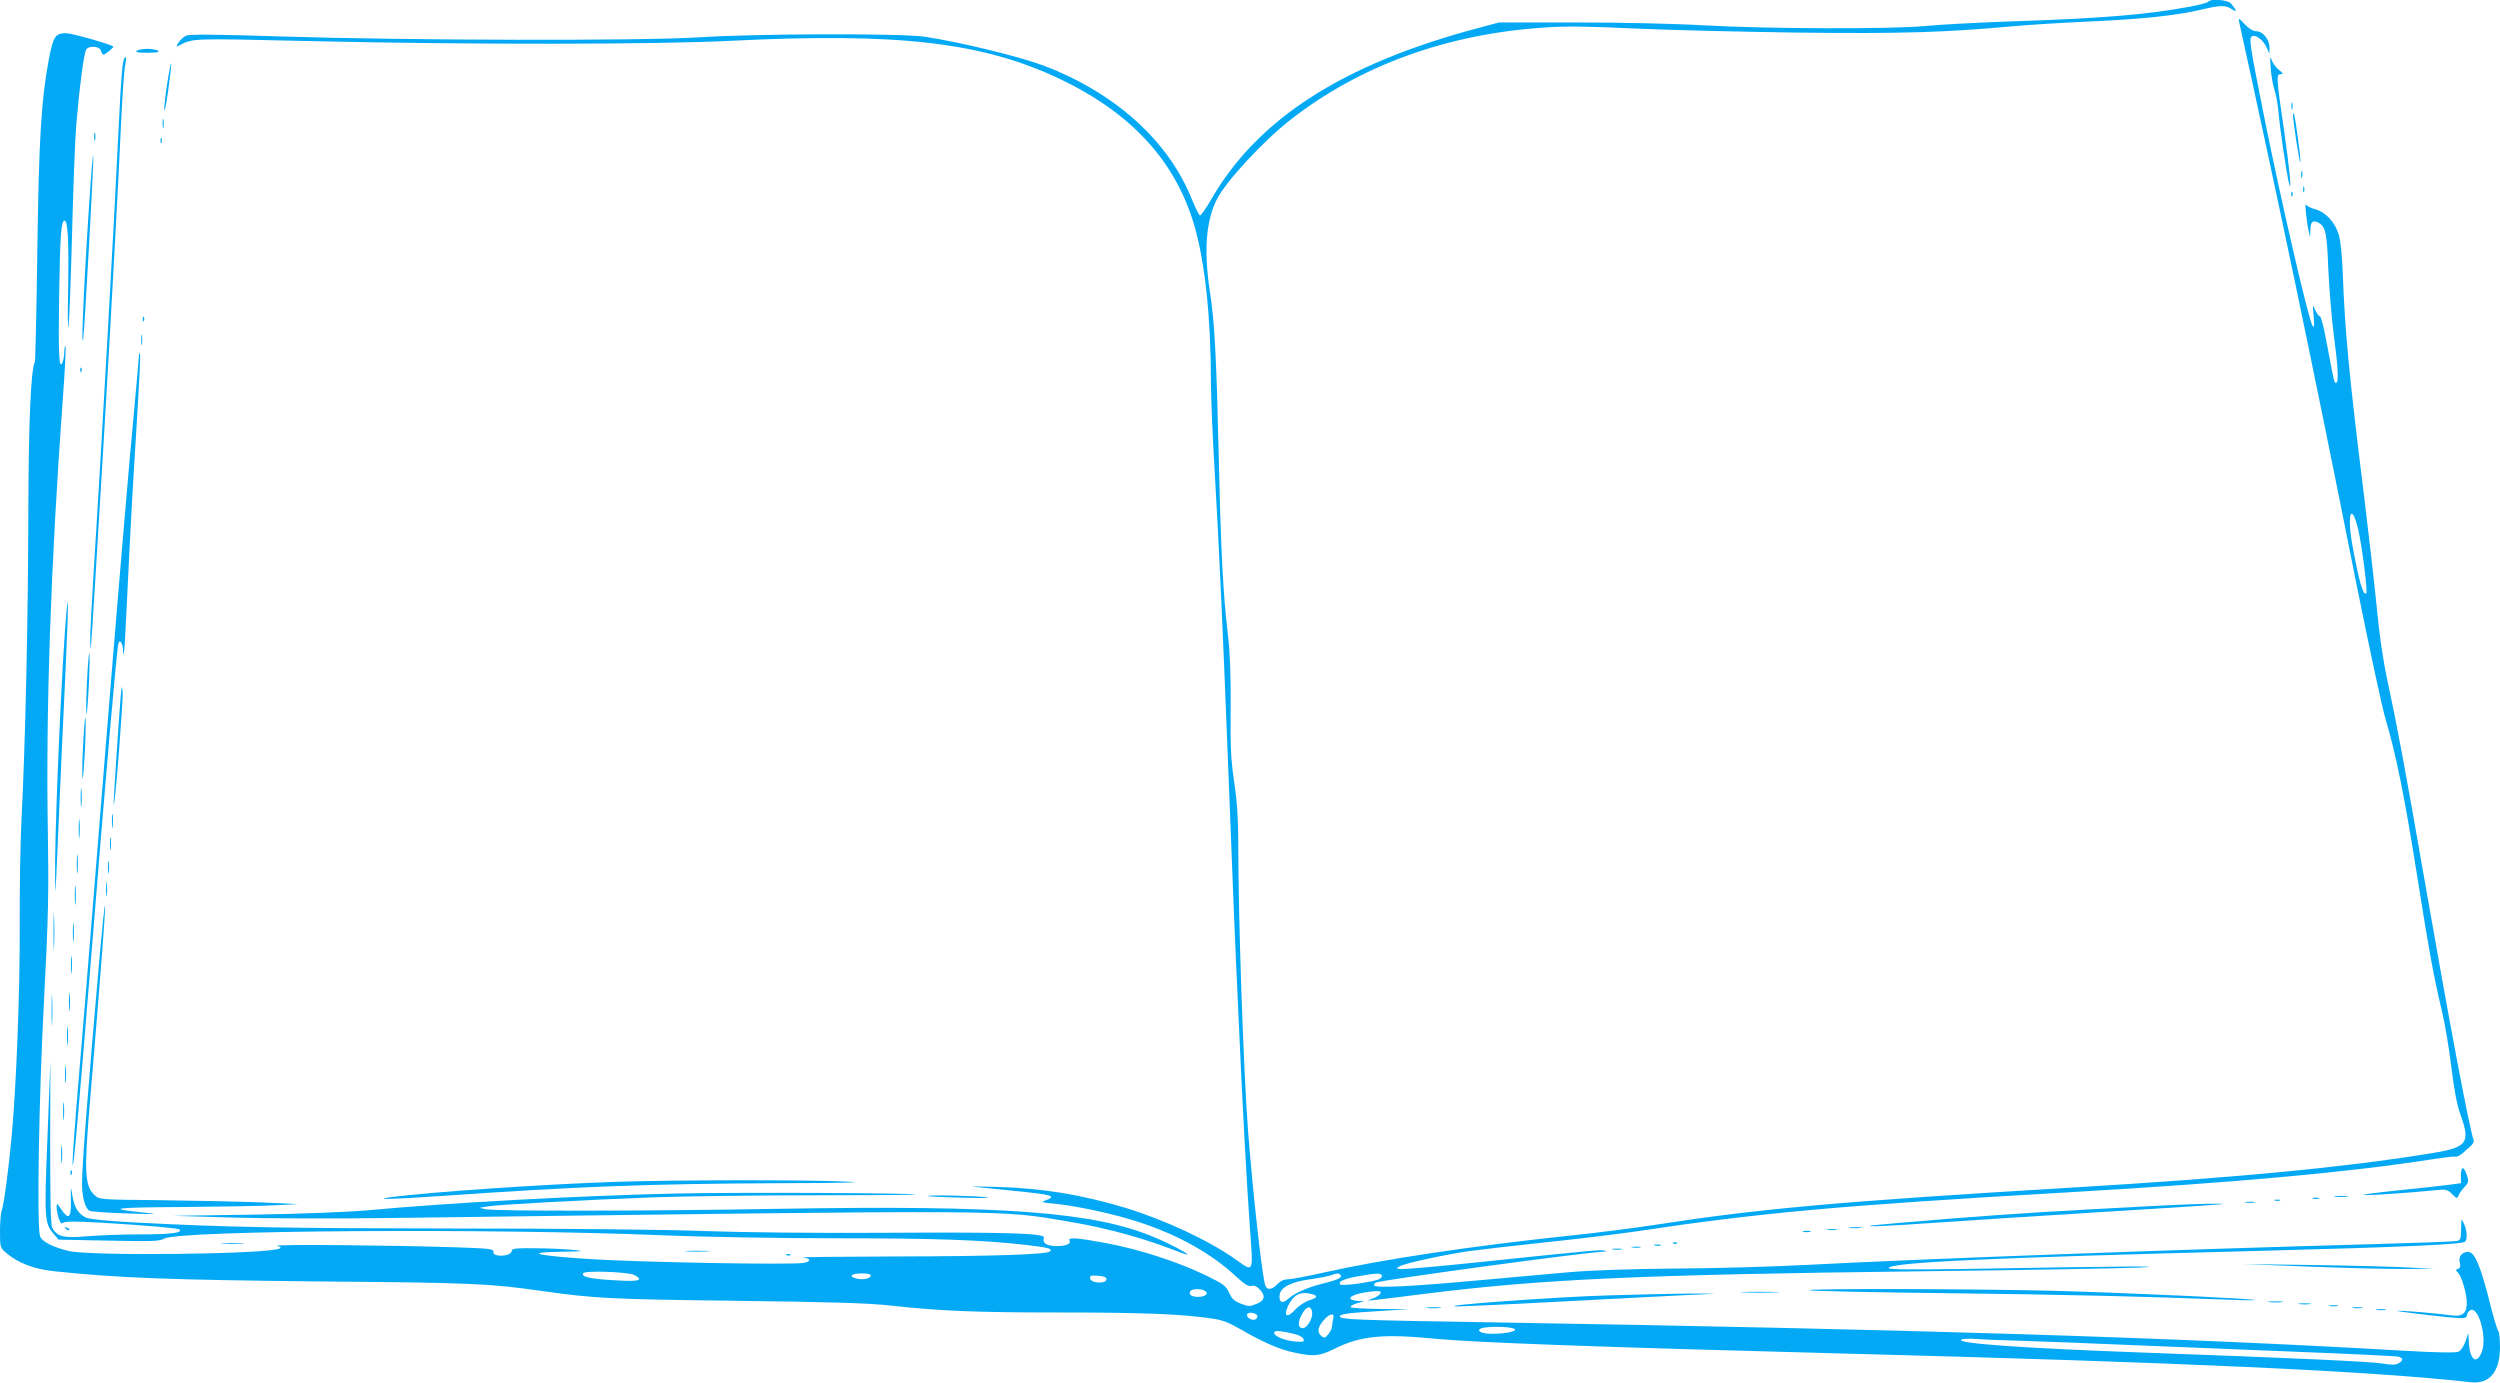 <?xml version="1.0" standalone="no"?>
<!DOCTYPE svg PUBLIC "-//W3C//DTD SVG 20010904//EN"
 "http://www.w3.org/TR/2001/REC-SVG-20010904/DTD/svg10.dtd">
<svg version="1.0" xmlns="http://www.w3.org/2000/svg"
 width="1280pt" height="708pt" viewBox="0 0 1280 708"
 preserveAspectRatio="xMidYMid meet">
<g transform="translate(0,708) scale(0.1,-0.1)"
fill="#03a9f4" stroke="none">
<path d="M11306 7071 c-3 -5 -45 -16 -93 -25 -229 -42 -446 -60 -928 -76 -165
-6 -356 -16 -425 -23 -175 -17 -809 -15 -1130 3 -154 9 -430 15 -660 15 l-395
0 -105 -28 c-693 -184 -1131 -465 -1368 -877 -27 -47 -53 -84 -58 -83 -4 0
-23 37 -41 81 -120 301 -392 546 -759 686 -126 47 -430 121 -609 148 -121 18
-863 16 -1155 -3 -287 -19 -1492 -16 -2129 4 -337 11 -481 12 -497 5 -13 -6
-31 -22 -40 -36 -9 -13 -12 -22 -7 -20 88 44 42 42 708 27 795 -18 1749 -17
2125 2 862 43 1292 -7 1690 -197 364 -174 589 -420 685 -749 55 -188 85 -475
85 -804 0 -75 9 -287 20 -471 21 -353 40 -774 65 -1410 30 -776 36 -933 56
-1360 20 -454 43 -874 59 -1095 17 -222 18 -219 -65 -159 -141 101 -368 207
-570 269 -229 69 -425 101 -660 108 -88 3 -142 3 -120 1 22 -2 110 -11 195
-20 208 -20 234 -28 173 -50 -25 -9 -19 -11 47 -17 117 -12 308 -53 437 -96
195 -64 365 -159 490 -275 44 -41 65 -54 80 -50 14 4 28 -2 42 -17 32 -34 27
-58 -16 -75 -33 -14 -40 -14 -79 1 -34 13 -47 25 -61 56 -15 35 -28 45 -121
90 -140 68 -341 133 -507 164 -150 28 -200 31 -189 14 10 -17 -16 -29 -67 -29
-49 0 -74 16 -64 43 9 23 -193 29 -835 25 -321 -2 -703 2 -905 9 -201 8 -736
13 -1255 13 -878 1 -1191 6 -1660 31 -149 8 -234 17 -252 26 -38 19 -59 54
-68 115 -8 50 -8 48 -7 -27 2 -92 -11 -104 -50 -46 -22 33 -23 33 -23 9 0 -14
5 -39 11 -57 9 -24 14 -29 24 -21 9 7 65 7 191 0 233 -14 395 -28 403 -35 17
-17 -42 -25 -199 -25 -96 0 -222 -5 -279 -10 -113 -10 -149 -2 -173 43 -9 16
-11 130 -11 437 l1 415 -15 -389 c-17 -419 -15 -438 32 -494 l25 -29 257 -5
c222 -5 261 -3 283 10 69 43 1682 54 2560 17 197 -8 586 -15 873 -15 513 0
752 -8 980 -34 116 -14 137 -19 123 -33 -16 -16 -285 -25 -771 -26 -286 -1
-509 -3 -495 -5 42 -6 45 -20 5 -28 -60 -11 -844 3 -1103 20 -273 18 -333 34
-137 37 113 2 122 3 65 9 -36 4 -122 8 -192 9 -107 1 -128 -1 -128 -14 0 -16
-36 -28 -71 -23 -15 2 -24 9 -23 19 1 15 -22 17 -195 23 -356 11 -936 16 -911
7 19 -6 21 -10 10 -14 -73 -29 -964 -39 -1078 -12 -81 19 -139 49 -147 76 -17
52 -6 709 20 1199 23 443 25 550 20 870 -11 615 15 1371 76 2209 11 150 18
276 14 279 -3 3 -5 -10 -6 -29 0 -19 -4 -43 -9 -54 -18 -45 -22 45 -17 353 5
307 10 372 28 372 16 0 22 -100 18 -344 -3 -138 -2 -226 2 -196 4 30 12 244
18 475 6 231 15 479 21 550 16 192 40 378 52 393 17 20 69 15 75 -8 3 -11 8
-20 12 -20 10 1 56 38 51 42 -18 13 -213 68 -241 68 -56 0 -66 -15 -89 -134
-39 -207 -51 -405 -59 -987 -4 -305 -10 -559 -13 -565 -20 -33 -32 -311 -33
-784 -1 -519 -15 -1168 -35 -1555 -6 -115 -10 -365 -9 -555 1 -325 -17 -800
-41 -1065 -15 -162 -40 -355 -51 -382 -5 -13 -9 -62 -9 -108 0 -82 1 -84 33
-111 60 -51 144 -83 247 -93 321 -34 589 -44 1355 -52 788 -7 868 -10 1140
-49 270 -38 345 -42 990 -50 478 -6 687 -12 790 -24 253 -28 434 -36 881 -36
422 0 616 -8 769 -31 53 -7 88 -21 145 -54 114 -66 199 -104 276 -120 102 -22
130 -19 208 20 133 66 248 77 521 50 202 -19 854 -43 2080 -75 1739 -45 2708
-90 3215 -147 96 -11 150 53 150 180 0 40 -4 77 -9 83 -5 5 -26 73 -45 152
-47 184 -76 252 -109 252 -33 0 -51 -24 -43 -55 5 -18 2 -27 -8 -31 -14 -5
-14 -8 -1 -20 19 -20 45 -108 45 -155 0 -52 -22 -71 -74 -64 -81 11 -249 25
-280 24 -33 -1 267 -37 322 -38 21 -1 32 4 32 13 0 7 6 19 14 25 43 36 93
-138 62 -213 -28 -67 -62 -37 -66 59 l-2 40 -15 -43 c-8 -23 -23 -47 -34 -52
-13 -7 -99 -6 -276 4 -1165 68 -2512 110 -4698 146 -681 11 -755 14 -755 30 0
12 41 18 210 28 l145 9 -146 1 c-80 1 -149 5 -153 9 -4 5 9 13 31 20 l38 11
-32 1 c-17 1 -35 6 -38 11 -8 13 34 29 102 37 45 5 55 3 51 -8 -2 -8 -20 -20
-39 -27 -34 -13 -34 -13 16 -7 28 3 138 16 245 30 602 76 1114 99 2550 116
525 6 1027 15 1115 19 170 9 -97 7 -897 -7 -263 -4 -388 -3 -388 4 0 29 501
53 1880 88 769 20 1063 34 1072 48 12 18 9 59 -7 92 -13 30 -13 29 -14 -27 -1
-51 -3 -58 -23 -62 -13 -3 -205 -10 -428 -16 -996 -27 -2320 -76 -2895 -106
-165 -9 -469 -18 -675 -19 -239 -2 -438 -9 -550 -19 -96 -8 -296 -27 -445 -40
-348 -32 -540 -42 -549 -28 -3 6 2 13 11 16 57 17 1061 153 1158 157 20 1 23
3 11 6 -20 5 -57 2 -631 -58 -209 -22 -393 -38 -410 -37 -28 3 -29 4 -10 14
27 16 226 59 355 78 58 8 238 29 400 46 162 17 367 42 455 55 639 96 1033 132
2210 200 864 50 1455 104 1877 171 53 8 103 14 110 12 7 -2 23 6 36 17 12 11
31 28 42 37 11 10 18 23 15 30 -24 72 -123 596 -255 1353 -99 568 -134 755
-186 999 -22 101 -42 238 -54 366 -11 113 -40 367 -64 565 -78 627 -100 854
-111 1155 -3 87 -11 166 -20 197 -20 66 -67 117 -122 132 -23 6 -44 17 -47 24
-7 16 4 -91 14 -134 l8 -34 1 37 c1 43 12 53 41 38 37 -20 44 -50 51 -240 5
-102 17 -252 28 -335 22 -163 26 -245 12 -245 -10 0 -9 -4 -47 198 -14 78 -30
142 -36 142 -5 0 -16 15 -24 33 -14 31 -14 30 -8 -33 4 -48 2 -61 -6 -48 -21
34 -163 647 -250 1083 -70 352 -75 384 -62 397 16 16 60 -16 77 -55 l14 -32 1
31 c0 41 -34 84 -67 84 -17 0 -38 13 -60 36 -30 32 -33 34 -29 13 200 -908
381 -1773 600 -2874 64 -319 131 -632 150 -697 53 -176 99 -406 161 -798 64
-402 84 -513 126 -690 17 -69 39 -201 50 -295 14 -115 29 -193 46 -240 54
-151 38 -171 -169 -203 -450 -72 -996 -123 -1813 -172 -1188 -71 -1606 -108
-2140 -191 -104 -16 -296 -41 -425 -54 -527 -56 -972 -123 -1270 -190 -85 -19
-169 -35 -186 -35 -20 0 -39 -9 -54 -25 -29 -31 -56 -32 -63 -2 -19 73 -64
491 -87 787 -24 323 -50 1088 -50 1467 0 132 -6 219 -21 320 -17 115 -20 178
-18 378 1 171 -3 279 -14 375 -25 212 -36 420 -47 915 -12 505 -21 689 -46
846 -31 206 -19 361 37 470 46 90 236 296 374 404 356 279 802 441 1302 474
110 8 228 6 463 -5 173 -8 551 -17 840 -21 529 -6 747 1 1090 32 85 8 265 19
400 25 267 12 439 30 568 60 103 24 125 25 159 3 29 -19 27 -8 -5 30 -16 18
-106 25 -116 8z m766 -2694 c20 -79 52 -327 43 -335 -15 -15 -39 69 -71 248
-28 156 -6 222 28 87z m-8824 -3825 c50 -28 24 -35 -100 -27 -129 7 -174 18
-162 36 9 15 231 7 262 -9z m1210 -4 c-5 -16 -41 -22 -74 -14 -42 11 -26 26
27 26 36 0 49 -4 47 -12z m2407 2 c8 -12 -21 -25 -104 -45 -73 -19 -135 -47
-169 -78 -26 -24 -46 -13 -40 24 5 38 59 66 155 79 49 7 97 16 108 21 28 11
43 11 50 -1z m210 1 c3 -6 -3 -14 -13 -20 -26 -14 -190 -37 -199 -28 -14 15
16 29 88 42 92 16 116 18 124 6z m-1410 -21 c0 -24 -79 -21 -83 3 -3 16 2 18
40 15 30 -2 43 -7 43 -18z m504 -59 c22 -14 3 -31 -34 -31 -35 0 -51 12 -40
30 8 12 55 13 74 1z m549 -17 c32 -9 27 -19 -16 -32 -21 -7 -53 -28 -71 -48
-41 -45 -61 -34 -36 20 28 58 63 76 123 60z m0 -92 c5 -31 -25 -82 -48 -82
-27 0 -26 35 0 78 22 36 43 38 48 4z m-280 -19 c2 -7 -4 -16 -12 -19 -19 -7
-49 14 -40 28 8 13 46 6 52 -9z m388 -15 c-3 -13 -6 -30 -6 -39 0 -9 -8 -27
-19 -40 -16 -20 -21 -21 -35 -10 -23 19 -20 45 10 80 31 37 59 42 50 9z m931
-55 c5 -13 -81 -26 -141 -21 -50 4 -59 25 -14 31 62 8 151 2 155 -10z m-1126
-24 c21 -5 40 -16 43 -25 5 -14 -1 -16 -48 -12 -55 5 -111 31 -101 48 6 9 38
6 106 -11z m3719 -34 c102 -3 336 -12 520 -20 184 -8 571 -23 860 -35 289 -11
535 -23 548 -26 28 -6 28 -20 1 -35 -15 -8 -38 -8 -82 0 -63 10 -454 28 -1227
56 -608 22 -959 47 -928 66 7 4 38 6 68 4 30 -3 138 -7 240 -10z"/>
<path d="M700 6820 c-10 -7 6 -10 55 -10 49 0 65 3 55 10 -8 5 -33 10 -55 10
-22 0 -47 -5 -55 -10z"/>
<path d="M11626 6731 c3 -41 12 -91 19 -110 7 -20 16 -67 20 -106 7 -89 43
-329 55 -375 15 -57 2 83 -26 275 -39 265 -40 285 -18 285 16 0 15 4 -9 23
-15 12 -32 36 -37 52 -7 22 -8 11 -4 -44z"/>
<path d="M632 6769 c-5 -13 -15 -136 -21 -274 -25 -530 -94 -1756 -136 -2420
-8 -126 -14 -252 -13 -280 2 -87 1 -100 68 1010 34 567 79 1389 90 1645 6 135
15 265 20 290 10 50 5 65 -8 29z"/>
<path d="M857 6658 c-10 -59 -16 -122 -16 -140 1 -18 10 26 20 97 10 72 17
135 16 140 -2 6 -11 -38 -20 -97z"/>
<path d="M11732 6535 c0 -16 2 -22 5 -12 2 9 2 23 0 30 -3 6 -5 -1 -5 -18z"/>
<path d="M11740 6494 c-1 -27 34 -256 38 -246 4 12 -27 244 -34 251 -2 2 -4 0
-4 -5z"/>
<path d="M833 6445 c0 -22 2 -30 4 -17 2 12 2 30 0 40 -3 9 -5 -1 -4 -23z"/>
<path d="M482 6380 c0 -19 2 -27 5 -17 2 9 2 25 0 35 -3 9 -5 1 -5 -18z"/>
<path d="M822 6360 c0 -14 2 -19 5 -12 2 6 2 18 0 25 -3 6 -5 1 -5 -13z"/>
<path d="M462 6116 c-29 -418 -49 -848 -36 -771 7 40 55 916 52 938 -2 12 -9
-63 -16 -167z"/>
<path d="M11782 6185 c0 -16 2 -22 5 -12 2 9 2 23 0 30 -3 6 -5 -1 -5 -18z"/>
<path d="M11792 6110 c0 -14 2 -19 5 -12 2 6 2 18 0 25 -3 6 -5 1 -5 -13z"/>
<path d="M11731 6084 c0 -11 3 -14 6 -6 3 7 2 16 -1 19 -3 4 -6 -2 -5 -13z"/>
<path d="M731 5444 c0 -11 3 -14 6 -6 3 7 2 16 -1 19 -3 4 -6 -2 -5 -13z"/>
<path d="M723 5340 c0 -25 2 -35 4 -22 2 12 2 32 0 45 -2 12 -4 2 -4 -23z"/>
<path d="M711 5255 c-1 -16 -10 -124 -21 -240 -31 -327 -94 -1070 -170 -2020
-74 -926 -98 -1212 -131 -1608 -11 -136 -19 -257 -17 -270 4 -29 26 216 99
1113 70 875 127 1527 135 1554 5 15 8 16 15 5 5 -8 9 -25 9 -38 0 -13 2 -22 4
-20 2 2 9 114 15 249 18 379 30 598 52 947 11 177 19 330 16 340 -3 11 -5 6
-6 -12z"/>
<path d="M411 5184 c0 -11 3 -14 6 -6 3 7 2 16 -1 19 -3 4 -6 -2 -5 -13z"/>
<path d="M332 3840 c-25 -359 -53 -1059 -50 -1250 1 -104 2 -98 9 65 19 451
31 703 45 1002 17 355 15 457 -4 183z"/>
<path d="M445 3585 c-4 -86 -5 -158 -2 -161 2 -3 8 65 12 151 4 86 5 158 2
161 -2 3 -8 -65 -12 -151z"/>
<path d="M622 3558 c-11 -109 -42 -584 -40 -597 6 -27 50 542 46 579 -3 19 -6
28 -6 18z"/>
<path d="M425 3255 c-4 -86 -5 -158 -2 -161 2 -3 8 65 12 151 4 86 5 158 2
161 -2 3 -8 -65 -12 -151z"/>
<path d="M413 2995 c0 -44 2 -61 4 -37 2 23 2 59 0 80 -2 20 -4 1 -4 -43z"/>
<path d="M573 2875 c0 -33 2 -45 4 -27 2 18 2 45 0 60 -2 15 -4 0 -4 -33z"/>
<path d="M403 2835 c0 -44 2 -61 4 -37 2 23 2 59 0 80 -2 20 -4 1 -4 -43z"/>
<path d="M563 2760 c0 -30 2 -43 4 -27 2 15 2 39 0 55 -2 15 -4 2 -4 -28z"/>
<path d="M393 2655 c0 -44 2 -61 4 -37 2 23 2 59 0 80 -2 20 -4 1 -4 -43z"/>
<path d="M553 2640 c0 -30 2 -43 4 -27 2 15 2 39 0 55 -2 15 -4 2 -4 -28z"/>
<path d="M543 2525 c0 -33 2 -45 4 -27 2 18 2 45 0 60 -2 15 -4 0 -4 -33z"/>
<path d="M383 2495 c0 -44 2 -61 4 -37 2 23 2 59 0 80 -2 20 -4 1 -4 -43z"/>
<path d="M274 2310 c0 -85 2 -120 3 -77 2 42 2 112 0 155 -1 42 -3 7 -3 -78z"/>
<path d="M512 2205 c-62 -703 -92 -1092 -92 -1184 0 -70 16 -128 38 -140 9 -5
98 -11 197 -14 150 -5 164 -4 87 4 -206 21 -167 27 193 29 198 2 412 5 475 9
l115 6 -195 9 c-107 4 -336 9 -508 11 -311 3 -314 3 -338 26 -50 47 -54 117
-24 470 55 654 81 993 78 1012 -2 12 -13 -95 -26 -238z"/>
<path d="M373 2305 c0 -44 2 -61 4 -37 2 23 2 59 0 80 -2 20 -4 1 -4 -43z"/>
<path d="M363 2140 c0 -41 2 -58 4 -37 2 20 2 54 0 75 -2 20 -4 3 -4 -38z"/>
<path d="M264 1905 c0 -71 1 -99 3 -62 2 37 2 96 0 130 -2 34 -3 4 -3 -68z"/>
<path d="M353 1950 c0 -41 2 -58 4 -37 2 20 2 54 0 75 -2 20 -4 3 -4 -38z"/>
<path d="M343 1775 c0 -44 2 -61 4 -37 2 23 2 59 0 80 -2 20 -4 1 -4 -43z"/>
<path d="M333 1580 c0 -41 2 -58 4 -37 2 20 2 54 0 75 -2 20 -4 3 -4 -38z"/>
<path d="M323 1390 c0 -41 2 -58 4 -37 2 20 2 54 0 75 -2 20 -4 3 -4 -38z"/>
<path d="M313 1170 c0 -41 2 -58 4 -37 2 20 2 54 0 75 -2 20 -4 3 -4 -38z"/>
<path d="M12600 1061 l0 -39 -52 -7 c-29 -4 -152 -18 -273 -30 -121 -13 -197
-23 -170 -24 50 -1 244 13 362 25 57 6 64 4 88 -20 23 -23 26 -24 32 -8 3 9
17 29 31 44 22 24 23 29 12 62 -15 47 -30 46 -30 -3z"/>
<path d="M361 1074 c0 -11 3 -14 6 -6 3 7 2 16 -1 19 -3 4 -6 -2 -5 -13z"/>
<path d="M3155 1029 c-370 -12 -951 -52 -1150 -78 -104 -14 -1 -12 230 4 731
51 1086 64 1750 67 344 1 455 4 355 8 -190 10 -893 9 -1185 -1z"/>
<path d="M3450 969 c-506 -12 -1152 -47 -1570 -86 -105 -9 -340 -18 -585 -22
l-410 -6 310 -9 c171 -5 540 -6 820 -2 3249 42 3090 43 3465 -20 168 -28 351
-77 498 -132 56 -22 102 -38 102 -36 0 8 -96 59 -172 90 -305 129 -771 164
-1913 145 -674 -12 -1462 -13 -1510 -2 l-30 7 40 7 c50 9 505 34 860 47 149 5
510 10 804 10 294 0 532 2 530 4 -10 8 -926 12 -1239 5z"/>
<path d="M4751 956 c2 -2 83 -6 179 -8 100 -3 151 -2 120 2 -55 8 -307 13
-299 6z"/>
<path d="M11958 953 c18 -2 45 -2 60 0 15 2 0 4 -33 4 -33 0 -45 -2 -27 -4z"/>
<path d="M11843 943 c9 -2 23 -2 30 0 6 3 -1 5 -18 5 -16 0 -22 -2 -12 -5z"/>
<path d="M11648 933 c6 -2 18 -2 25 0 6 3 1 5 -13 5 -14 0 -19 -2 -12 -5z"/>
<path d="M11498 923 c12 -2 32 -2 45 0 12 2 2 4 -23 4 -25 0 -35 -2 -22 -4z"/>
<path d="M11095 909 c-567 -29 -788 -43 -1118 -69 -205 -17 -381 -32 -392 -34
-55 -9 79 -4 330 14 154 11 539 35 855 55 316 19 586 37 600 39 46 6 -114 3
-275 -5z"/>
<path d="M337 789 c7 -7 15 -10 18 -7 3 3 -2 9 -12 12 -14 6 -15 5 -6 -5z"/>
<path d="M9473 793 c15 -2 39 -2 55 0 15 2 2 4 -28 4 -30 0 -43 -2 -27 -4z"/>
<path d="M9358 783 c12 -2 32 -2 45 0 12 2 2 4 -23 4 -25 0 -35 -2 -22 -4z"/>
<path d="M9233 773 c9 -2 25 -2 35 0 9 3 1 5 -18 5 -19 0 -27 -2 -17 -5z"/>
<path d="M1143 713 c26 -2 68 -2 95 0 26 2 4 3 -48 3 -52 0 -74 -1 -47 -3z"/>
<path d="M8568 713 c7 -3 16 -2 19 1 4 3 -2 6 -13 5 -11 0 -14 -3 -6 -6z"/>
<path d="M8473 703 c9 -2 23 -2 30 0 6 3 -1 5 -18 5 -16 0 -22 -2 -12 -5z"/>
<path d="M8358 693 c12 -2 30 -2 40 0 9 3 -1 5 -23 4 -22 0 -30 -2 -17 -4z"/>
<path d="M8258 683 c12 -2 32 -2 45 0 12 2 2 4 -23 4 -25 0 -35 -2 -22 -4z"/>
<path d="M3518 673 c28 -2 76 -2 105 0 28 2 5 3 -53 3 -58 0 -81 -1 -52 -3z"/>
<path d="M4028 653 c7 -3 16 -2 19 1 4 3 -2 6 -13 5 -11 0 -14 -3 -6 -6z"/>
<path d="M11820 595 c184 -7 405 -13 490 -12 l155 0 -122 7 c-67 4 -287 10
-490 13 l-368 5 335 -13z"/>
<path d="M9263 474 c4 -4 318 -11 699 -15 610 -7 1015 -17 1463 -34 72 -3 126
-3 120 -1 -16 7 -616 35 -990 46 -380 11 -1302 14 -1292 4z"/>
<path d="M8928 463 c45 -2 119 -2 165 0 45 1 8 3 -83 3 -91 0 -128 -2 -82 -3z"/>
<path d="M8245 448 c-263 -7 -902 -53 -787 -57 24 0 256 10 515 24 260 14 555
29 657 34 182 8 183 8 50 8 -74 0 -270 -4 -435 -9z"/>
<path d="M11618 413 c17 -2 47 -2 65 0 17 2 3 4 -33 4 -36 0 -50 -2 -32 -4z"/>
<path d="M11773 403 c15 -2 39 -2 55 0 15 2 2 4 -28 4 -30 0 -43 -2 -27 -4z"/>
<path d="M11928 393 c12 -2 30 -2 40 0 9 3 -1 5 -23 4 -22 0 -30 -2 -17 -4z"/>
<path d="M7308 383 c17 -2 47 -2 65 0 17 2 3 4 -33 4 -36 0 -50 -2 -32 -4z"/>
<path d="M12048 383 c12 -2 32 -2 45 0 12 2 2 4 -23 4 -25 0 -35 -2 -22 -4z"/>
<path d="M12168 373 c12 -2 32 -2 45 0 12 2 2 4 -23 4 -25 0 -35 -2 -22 -4z"/>
</g>
</svg>

